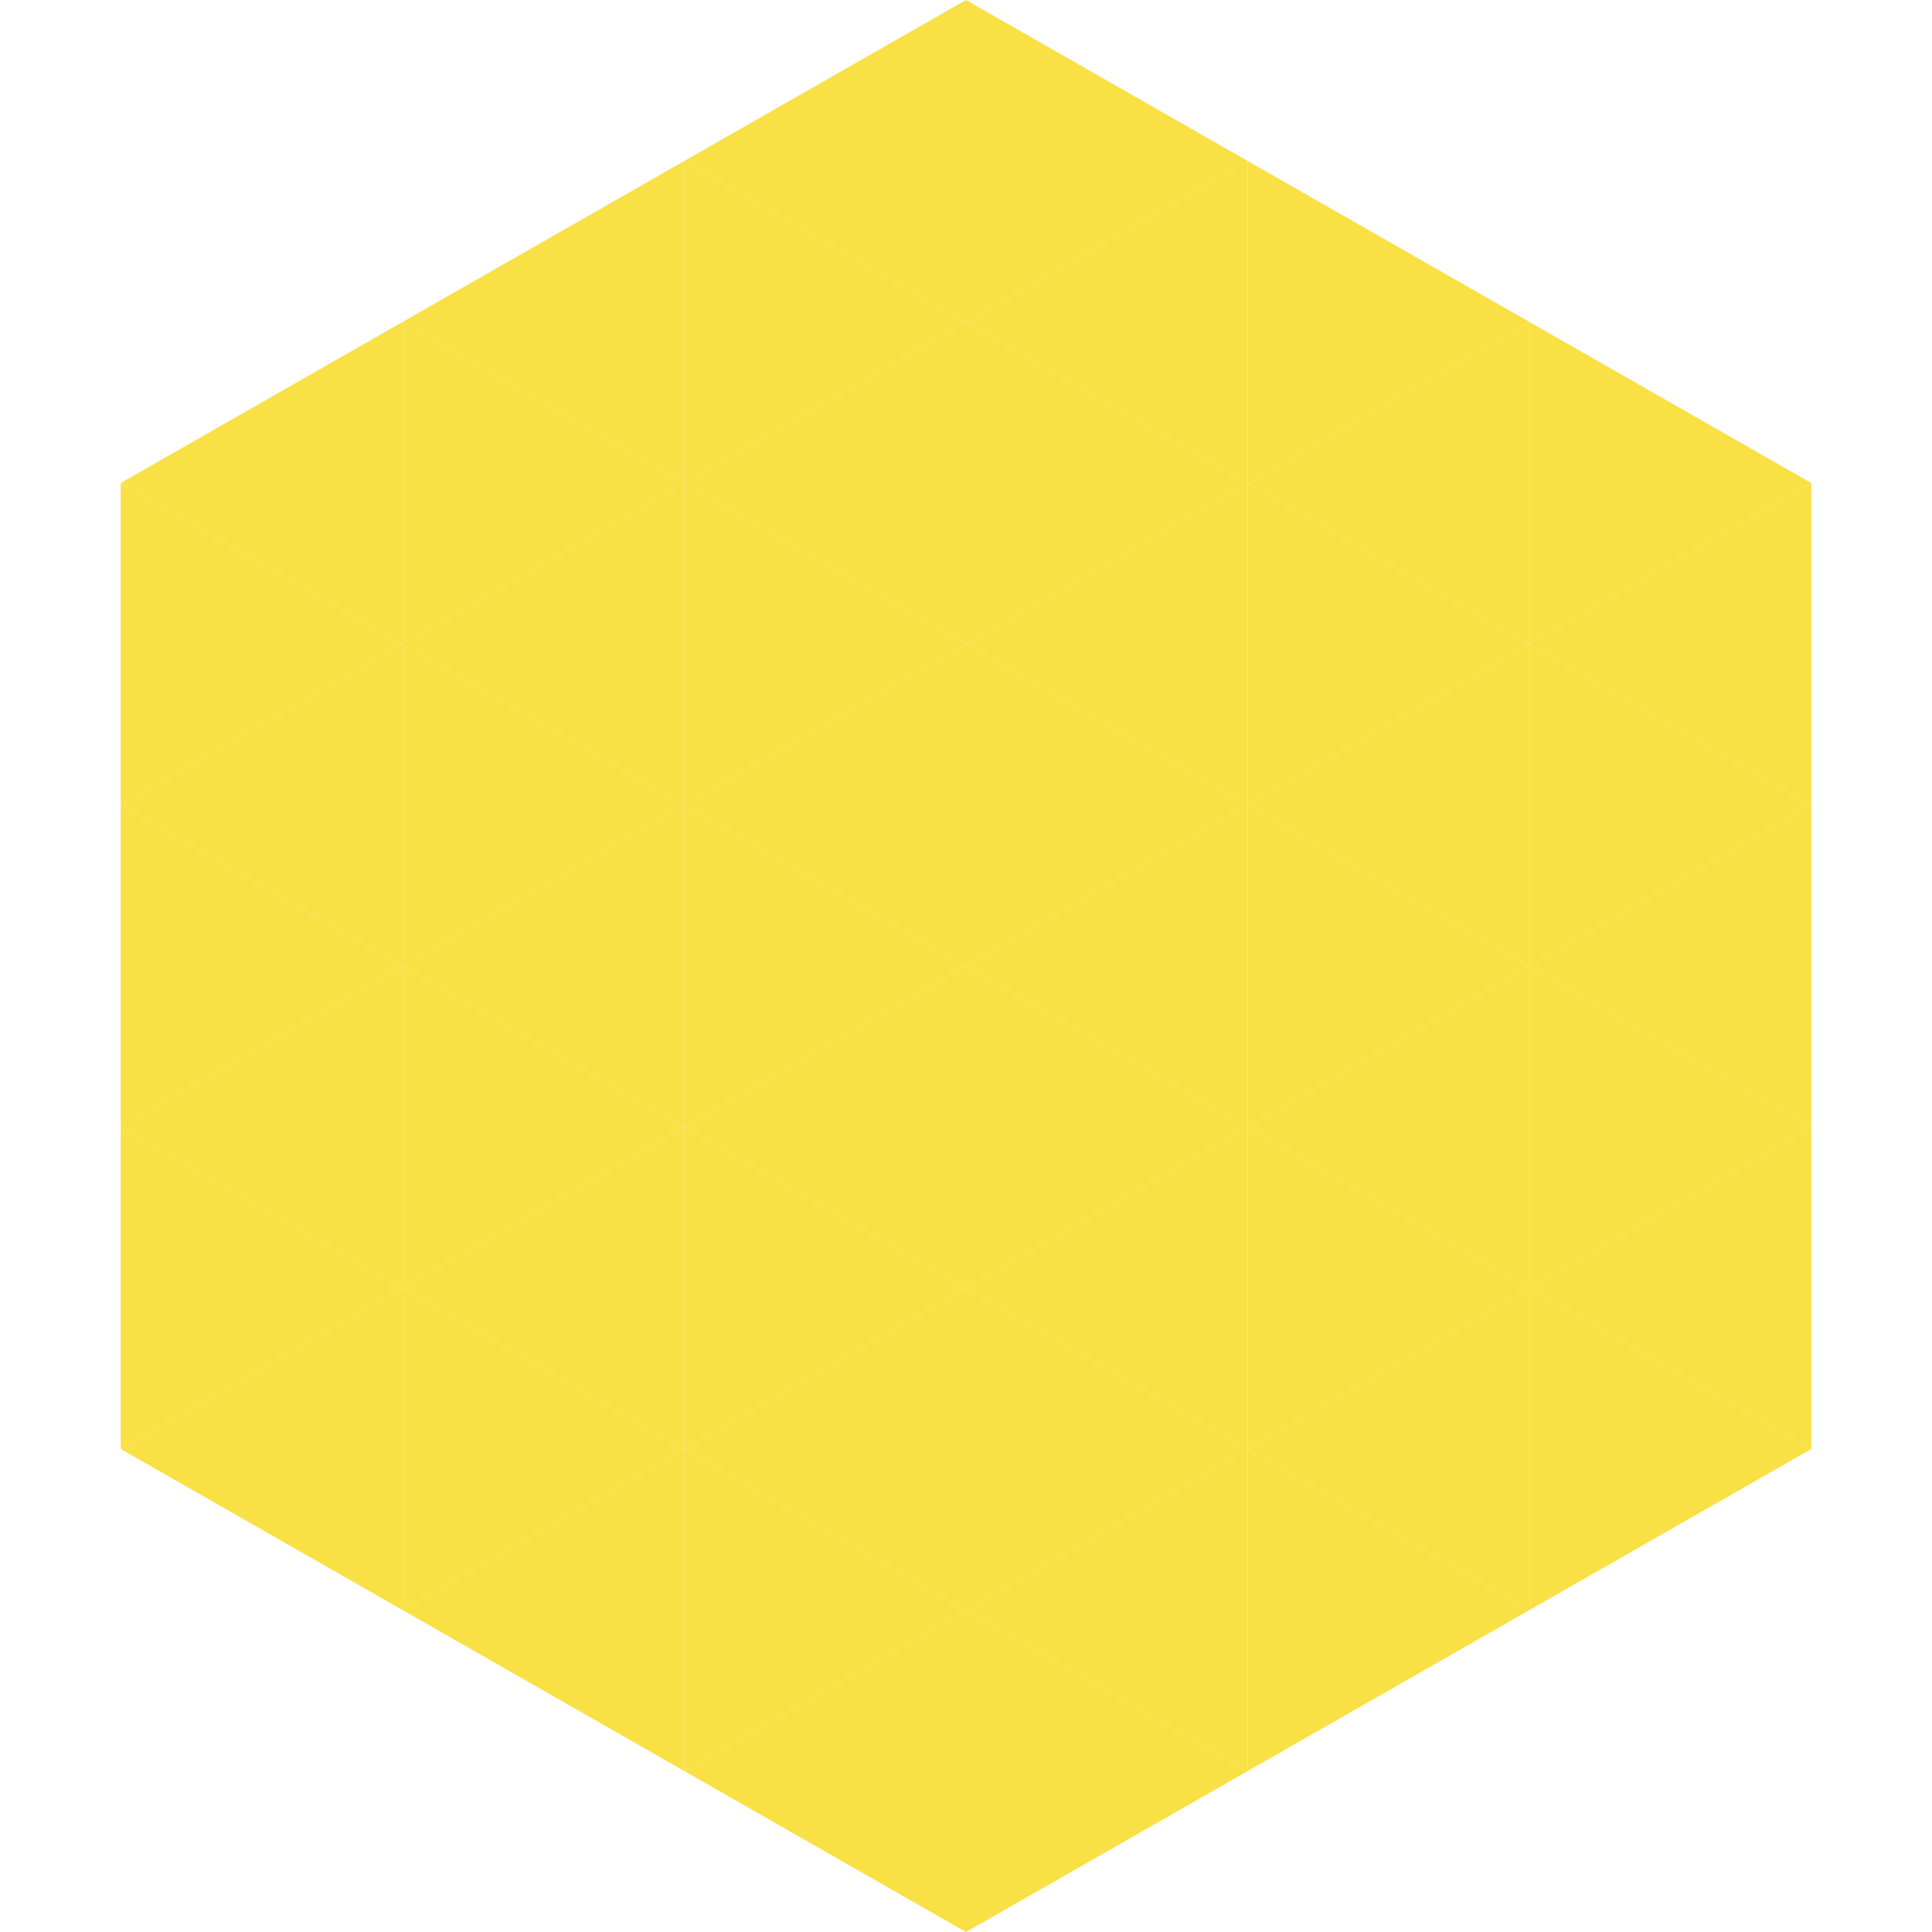 <?xml version="1.0"?>
<!-- Generated by SVGo -->
<svg width="240" height="240"
     xmlns="http://www.w3.org/2000/svg"
     xmlns:xlink="http://www.w3.org/1999/xlink">
<polygon points="50,40 15,60 50,80" style="fill:rgb(249,224,68)" />
<polygon points="190,40 225,60 190,80" style="fill:rgb(249,224,68)" />
<polygon points="15,60 50,80 15,100" style="fill:rgb(249,224,68)" />
<polygon points="225,60 190,80 225,100" style="fill:rgb(249,224,68)" />
<polygon points="50,80 15,100 50,120" style="fill:rgb(249,224,68)" />
<polygon points="190,80 225,100 190,120" style="fill:rgb(249,224,68)" />
<polygon points="15,100 50,120 15,140" style="fill:rgb(249,224,68)" />
<polygon points="225,100 190,120 225,140" style="fill:rgb(249,224,68)" />
<polygon points="50,120 15,140 50,160" style="fill:rgb(249,224,68)" />
<polygon points="190,120 225,140 190,160" style="fill:rgb(249,224,68)" />
<polygon points="15,140 50,160 15,180" style="fill:rgb(249,224,68)" />
<polygon points="225,140 190,160 225,180" style="fill:rgb(249,224,68)" />
<polygon points="50,160 15,180 50,200" style="fill:rgb(249,224,68)" />
<polygon points="190,160 225,180 190,200" style="fill:rgb(249,224,68)" />
<polygon points="15,180 50,200 15,220" style="fill:rgb(255,255,255); fill-opacity:0" />
<polygon points="225,180 190,200 225,220" style="fill:rgb(255,255,255); fill-opacity:0" />
<polygon points="50,0 85,20 50,40" style="fill:rgb(255,255,255); fill-opacity:0" />
<polygon points="190,0 155,20 190,40" style="fill:rgb(255,255,255); fill-opacity:0" />
<polygon points="85,20 50,40 85,60" style="fill:rgb(249,224,68)" />
<polygon points="155,20 190,40 155,60" style="fill:rgb(249,224,68)" />
<polygon points="50,40 85,60 50,80" style="fill:rgb(249,224,68)" />
<polygon points="190,40 155,60 190,80" style="fill:rgb(249,224,68)" />
<polygon points="85,60 50,80 85,100" style="fill:rgb(249,224,68)" />
<polygon points="155,60 190,80 155,100" style="fill:rgb(249,224,68)" />
<polygon points="50,80 85,100 50,120" style="fill:rgb(249,224,68)" />
<polygon points="190,80 155,100 190,120" style="fill:rgb(249,224,68)" />
<polygon points="85,100 50,120 85,140" style="fill:rgb(249,224,68)" />
<polygon points="155,100 190,120 155,140" style="fill:rgb(249,224,68)" />
<polygon points="50,120 85,140 50,160" style="fill:rgb(249,224,68)" />
<polygon points="190,120 155,140 190,160" style="fill:rgb(249,224,68)" />
<polygon points="85,140 50,160 85,180" style="fill:rgb(249,224,68)" />
<polygon points="155,140 190,160 155,180" style="fill:rgb(249,224,68)" />
<polygon points="50,160 85,180 50,200" style="fill:rgb(249,224,68)" />
<polygon points="190,160 155,180 190,200" style="fill:rgb(249,224,68)" />
<polygon points="85,180 50,200 85,220" style="fill:rgb(249,224,68)" />
<polygon points="155,180 190,200 155,220" style="fill:rgb(249,224,68)" />
<polygon points="120,0 85,20 120,40" style="fill:rgb(249,224,68)" />
<polygon points="120,0 155,20 120,40" style="fill:rgb(249,224,68)" />
<polygon points="85,20 120,40 85,60" style="fill:rgb(249,224,68)" />
<polygon points="155,20 120,40 155,60" style="fill:rgb(249,224,68)" />
<polygon points="120,40 85,60 120,80" style="fill:rgb(249,224,68)" />
<polygon points="120,40 155,60 120,80" style="fill:rgb(249,224,68)" />
<polygon points="85,60 120,80 85,100" style="fill:rgb(249,224,68)" />
<polygon points="155,60 120,80 155,100" style="fill:rgb(249,224,68)" />
<polygon points="120,80 85,100 120,120" style="fill:rgb(249,224,68)" />
<polygon points="120,80 155,100 120,120" style="fill:rgb(249,224,68)" />
<polygon points="85,100 120,120 85,140" style="fill:rgb(249,224,68)" />
<polygon points="155,100 120,120 155,140" style="fill:rgb(249,224,68)" />
<polygon points="120,120 85,140 120,160" style="fill:rgb(249,224,68)" />
<polygon points="120,120 155,140 120,160" style="fill:rgb(249,224,68)" />
<polygon points="85,140 120,160 85,180" style="fill:rgb(249,224,68)" />
<polygon points="155,140 120,160 155,180" style="fill:rgb(249,224,68)" />
<polygon points="120,160 85,180 120,200" style="fill:rgb(249,224,68)" />
<polygon points="120,160 155,180 120,200" style="fill:rgb(249,224,68)" />
<polygon points="85,180 120,200 85,220" style="fill:rgb(249,224,68)" />
<polygon points="155,180 120,200 155,220" style="fill:rgb(249,224,68)" />
<polygon points="120,200 85,220 120,240" style="fill:rgb(249,224,68)" />
<polygon points="120,200 155,220 120,240" style="fill:rgb(249,224,68)" />
<polygon points="85,220 120,240 85,260" style="fill:rgb(255,255,255); fill-opacity:0" />
<polygon points="155,220 120,240 155,260" style="fill:rgb(255,255,255); fill-opacity:0" />
</svg>
